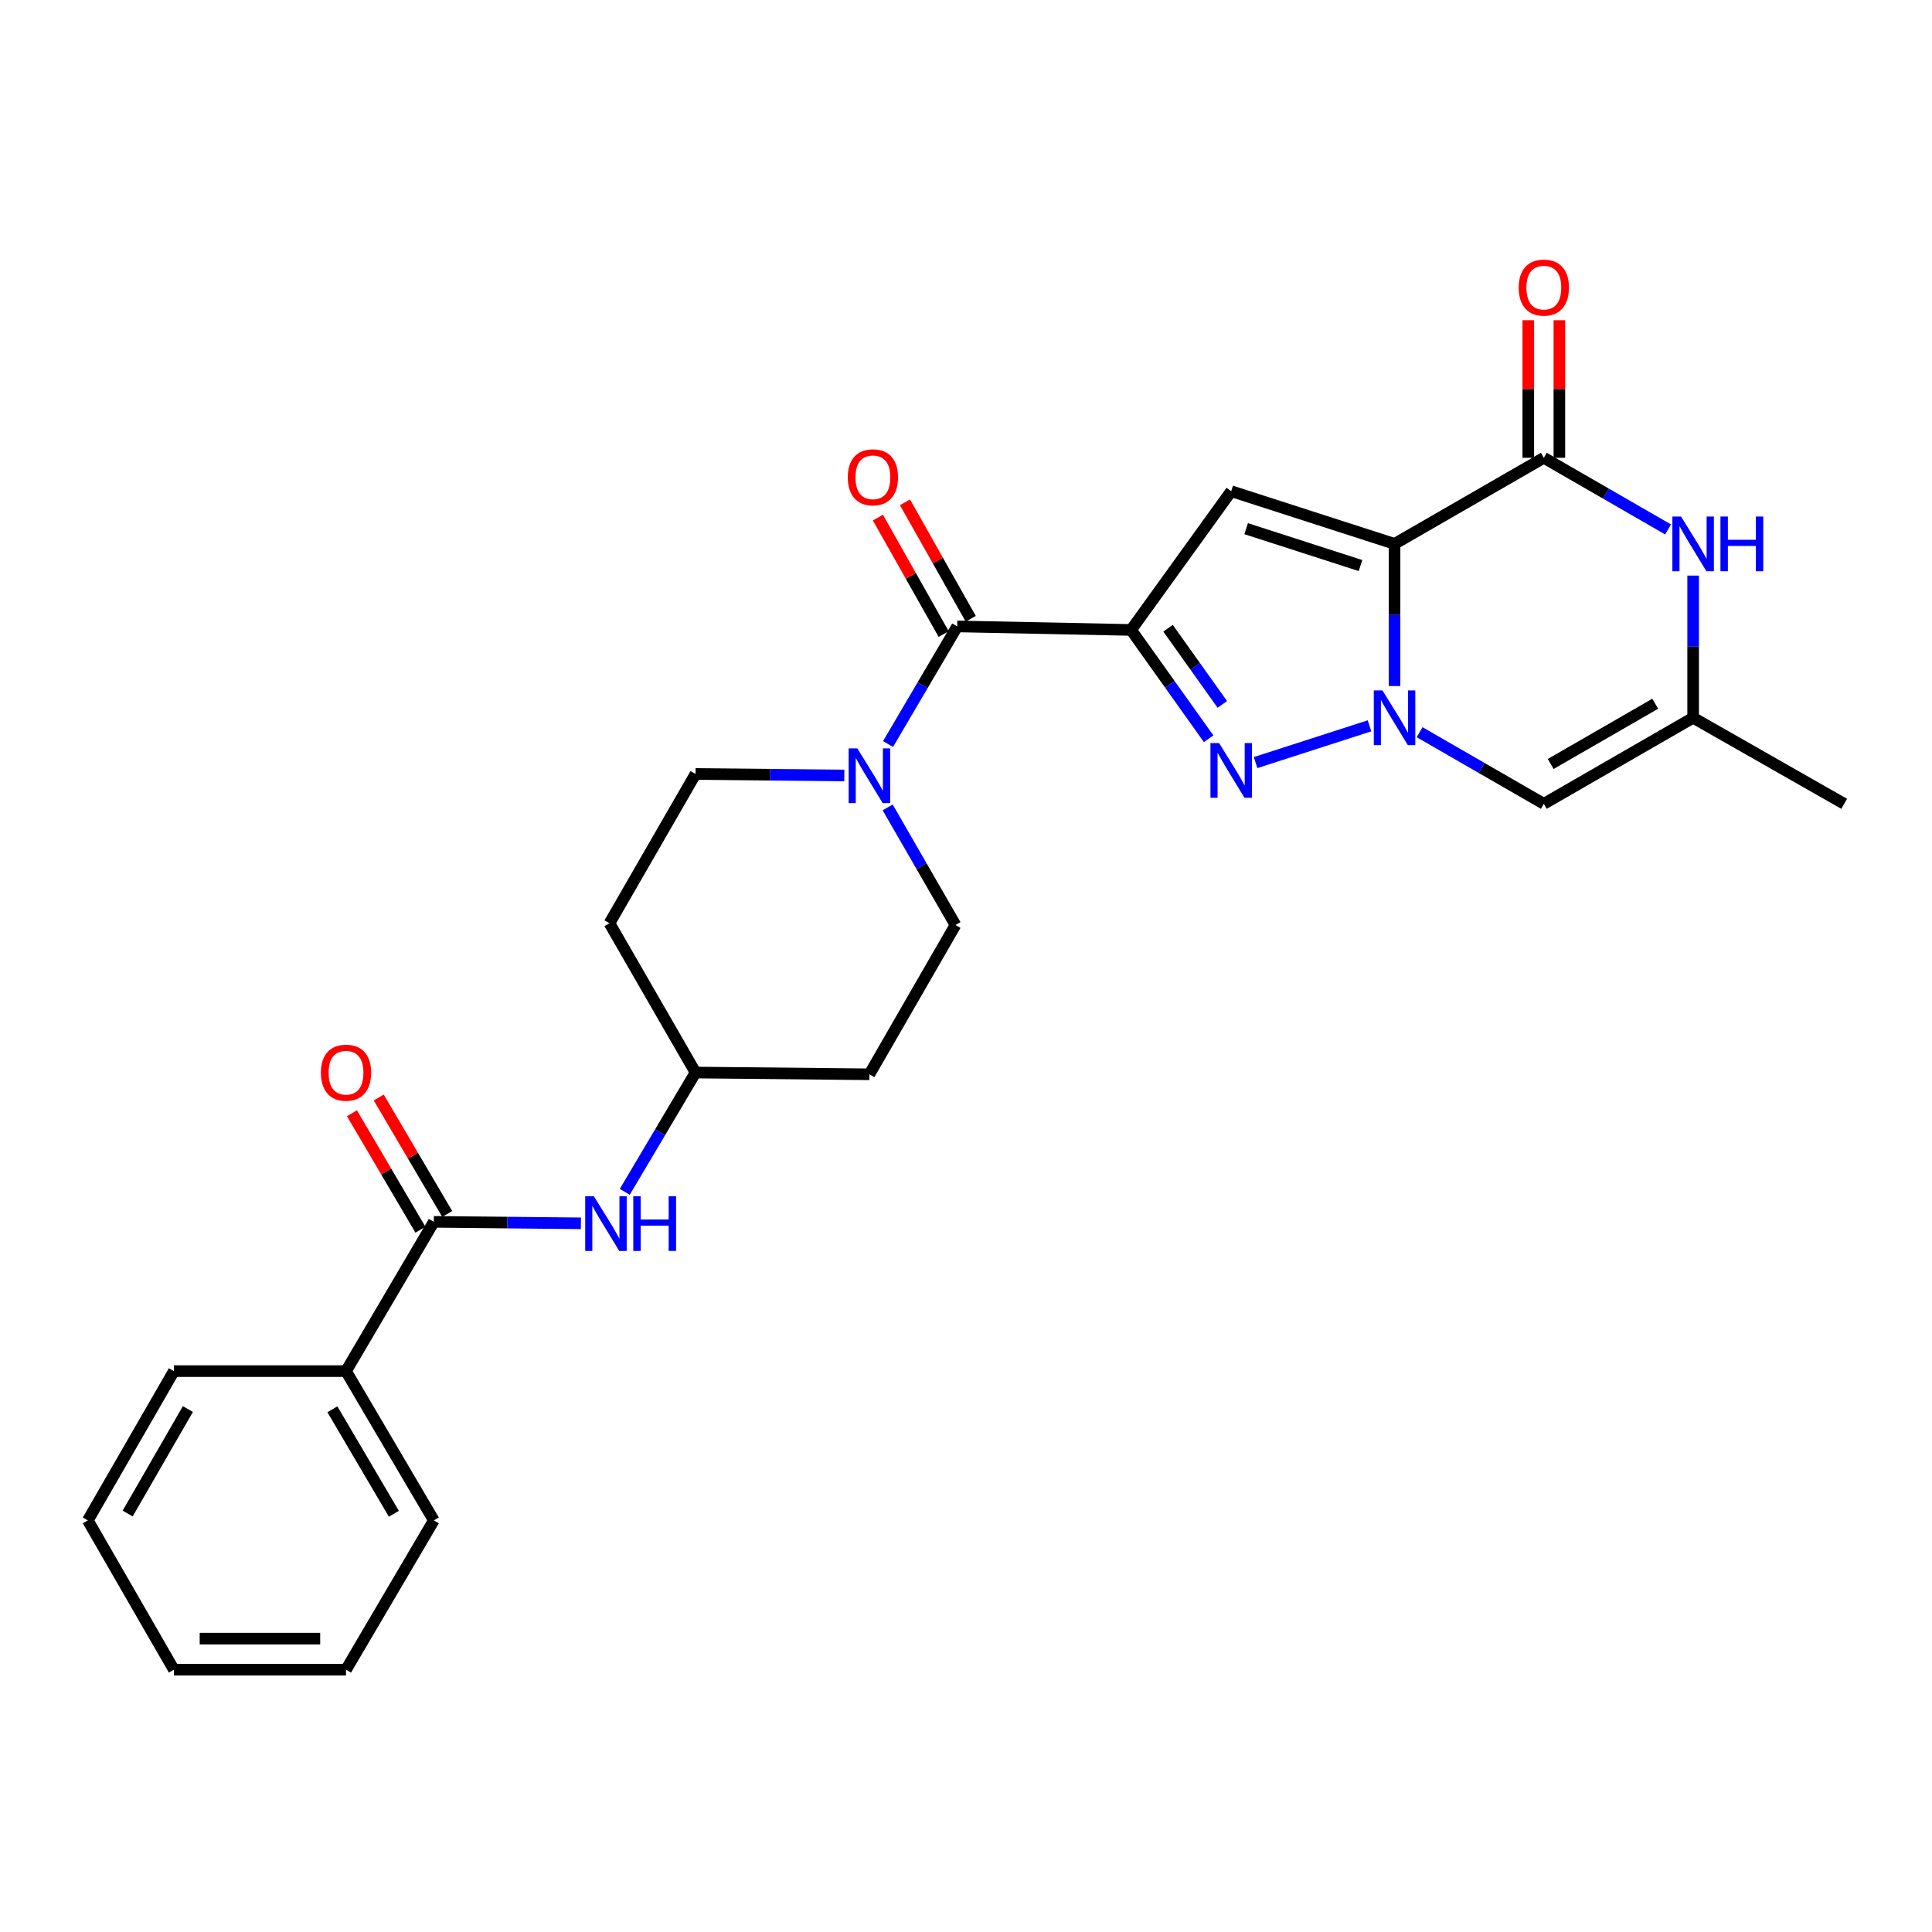 <?xml version='1.0' encoding='iso-8859-1'?>
<svg version='1.1' baseProfile='full'
              xmlns='http://www.w3.org/2000/svg'
                      xmlns:rdkit='http://www.rdkit.org/xml'
                      xmlns:xlink='http://www.w3.org/1999/xlink'
                  xml:space='preserve'
width='1000px' height='1000px' viewBox='0 0 1000 1000'>
<!-- END OF HEADER -->
<rect style='opacity:1.0;fill:#FFFFFF;stroke:none' width='1000' height='1000' x='0' y='0'> </rect>
<path class='bond-0' d='M 721.816,281.511 L 721.816,318.305' style='fill:none;fill-rule:evenodd;stroke:#000000;stroke-width:6px;stroke-linecap:butt;stroke-linejoin:miter;stroke-opacity:1' />
<path class='bond-0' d='M 721.816,318.305 L 721.816,355.099' style='fill:none;fill-rule:evenodd;stroke:#0000FF;stroke-width:6px;stroke-linecap:butt;stroke-linejoin:miter;stroke-opacity:1' />
<path class='bond-1' d='M 721.816,281.511 L 637.271,254.241' style='fill:none;fill-rule:evenodd;stroke:#000000;stroke-width:6px;stroke-linecap:butt;stroke-linejoin:miter;stroke-opacity:1' />
<path class='bond-1' d='M 704.195,292.732 L 645.014,273.643' style='fill:none;fill-rule:evenodd;stroke:#000000;stroke-width:6px;stroke-linecap:butt;stroke-linejoin:miter;stroke-opacity:1' />
<path class='bond-2' d='M 721.816,281.511 L 799.086,236.964' style='fill:none;fill-rule:evenodd;stroke:#000000;stroke-width:6px;stroke-linecap:butt;stroke-linejoin:miter;stroke-opacity:1' />
<path class='bond-3' d='M 708.855,375.689 L 649.891,394.708' style='fill:none;fill-rule:evenodd;stroke:#0000FF;stroke-width:6px;stroke-linecap:butt;stroke-linejoin:miter;stroke-opacity:1' />
<path class='bond-4' d='M 734.786,378.986 L 766.936,397.521' style='fill:none;fill-rule:evenodd;stroke:#0000FF;stroke-width:6px;stroke-linecap:butt;stroke-linejoin:miter;stroke-opacity:1' />
<path class='bond-4' d='M 766.936,397.521 L 799.086,416.056' style='fill:none;fill-rule:evenodd;stroke:#000000;stroke-width:6px;stroke-linecap:butt;stroke-linejoin:miter;stroke-opacity:1' />
<path class='bond-5' d='M 585.457,326.058 L 637.271,254.241' style='fill:none;fill-rule:evenodd;stroke:#000000;stroke-width:6px;stroke-linecap:butt;stroke-linejoin:miter;stroke-opacity:1' />
<path class='bond-6' d='M 585.457,326.058 L 495.451,324.235' style='fill:none;fill-rule:evenodd;stroke:#000000;stroke-width:6px;stroke-linecap:butt;stroke-linejoin:miter;stroke-opacity:1' />
<path class='bond-7' d='M 585.457,326.058 L 605.524,354.222' style='fill:none;fill-rule:evenodd;stroke:#000000;stroke-width:6px;stroke-linecap:butt;stroke-linejoin:miter;stroke-opacity:1' />
<path class='bond-7' d='M 605.524,354.222 L 625.591,382.386' style='fill:none;fill-rule:evenodd;stroke:#0000FF;stroke-width:6px;stroke-linecap:butt;stroke-linejoin:miter;stroke-opacity:1' />
<path class='bond-7' d='M 604.58,325.172 L 618.627,344.886' style='fill:none;fill-rule:evenodd;stroke:#000000;stroke-width:6px;stroke-linecap:butt;stroke-linejoin:miter;stroke-opacity:1' />
<path class='bond-7' d='M 618.627,344.886 L 632.674,364.601' style='fill:none;fill-rule:evenodd;stroke:#0000FF;stroke-width:6px;stroke-linecap:butt;stroke-linejoin:miter;stroke-opacity:1' />
<path class='bond-8' d='M 799.086,236.964 L 831.24,255.499' style='fill:none;fill-rule:evenodd;stroke:#000000;stroke-width:6px;stroke-linecap:butt;stroke-linejoin:miter;stroke-opacity:1' />
<path class='bond-8' d='M 831.24,255.499 L 863.394,274.035' style='fill:none;fill-rule:evenodd;stroke:#0000FF;stroke-width:6px;stroke-linecap:butt;stroke-linejoin:miter;stroke-opacity:1' />
<path class='bond-9' d='M 807.13,236.964 L 807.13,201.355' style='fill:none;fill-rule:evenodd;stroke:#000000;stroke-width:6px;stroke-linecap:butt;stroke-linejoin:miter;stroke-opacity:1' />
<path class='bond-9' d='M 807.13,201.355 L 807.13,165.745' style='fill:none;fill-rule:evenodd;stroke:#FF0000;stroke-width:6px;stroke-linecap:butt;stroke-linejoin:miter;stroke-opacity:1' />
<path class='bond-9' d='M 791.041,236.964 L 791.041,201.355' style='fill:none;fill-rule:evenodd;stroke:#000000;stroke-width:6px;stroke-linecap:butt;stroke-linejoin:miter;stroke-opacity:1' />
<path class='bond-9' d='M 791.041,201.355 L 791.041,165.745' style='fill:none;fill-rule:evenodd;stroke:#FF0000;stroke-width:6px;stroke-linecap:butt;stroke-linejoin:miter;stroke-opacity:1' />
<path class='bond-10' d='M 495.451,324.235 L 477.549,354.674' style='fill:none;fill-rule:evenodd;stroke:#000000;stroke-width:6px;stroke-linecap:butt;stroke-linejoin:miter;stroke-opacity:1' />
<path class='bond-10' d='M 477.549,354.674 L 459.647,385.112' style='fill:none;fill-rule:evenodd;stroke:#0000FF;stroke-width:6px;stroke-linecap:butt;stroke-linejoin:miter;stroke-opacity:1' />
<path class='bond-11' d='M 502.455,320.279 L 485.431,290.134' style='fill:none;fill-rule:evenodd;stroke:#000000;stroke-width:6px;stroke-linecap:butt;stroke-linejoin:miter;stroke-opacity:1' />
<path class='bond-11' d='M 485.431,290.134 L 468.407,259.988' style='fill:none;fill-rule:evenodd;stroke:#FF0000;stroke-width:6px;stroke-linecap:butt;stroke-linejoin:miter;stroke-opacity:1' />
<path class='bond-11' d='M 488.446,328.191 L 471.422,298.045' style='fill:none;fill-rule:evenodd;stroke:#000000;stroke-width:6px;stroke-linecap:butt;stroke-linejoin:miter;stroke-opacity:1' />
<path class='bond-11' d='M 471.422,298.045 L 454.398,267.9' style='fill:none;fill-rule:evenodd;stroke:#FF0000;stroke-width:6px;stroke-linecap:butt;stroke-linejoin:miter;stroke-opacity:1' />
<path class='bond-12' d='M 799.086,416.056 L 876.364,371.509' style='fill:none;fill-rule:evenodd;stroke:#000000;stroke-width:6px;stroke-linecap:butt;stroke-linejoin:miter;stroke-opacity:1' />
<path class='bond-12' d='M 802.643,395.435 L 856.738,364.252' style='fill:none;fill-rule:evenodd;stroke:#000000;stroke-width:6px;stroke-linecap:butt;stroke-linejoin:miter;stroke-opacity:1' />
<path class='bond-13' d='M 876.364,297.921 L 876.364,334.715' style='fill:none;fill-rule:evenodd;stroke:#0000FF;stroke-width:6px;stroke-linecap:butt;stroke-linejoin:miter;stroke-opacity:1' />
<path class='bond-13' d='M 876.364,334.715 L 876.364,371.509' style='fill:none;fill-rule:evenodd;stroke:#000000;stroke-width:6px;stroke-linecap:butt;stroke-linejoin:miter;stroke-opacity:1' />
<path class='bond-14' d='M 437.01,401.382 L 398.507,400.992' style='fill:none;fill-rule:evenodd;stroke:#0000FF;stroke-width:6px;stroke-linecap:butt;stroke-linejoin:miter;stroke-opacity:1' />
<path class='bond-14' d='M 398.507,400.992 L 360.003,400.602' style='fill:none;fill-rule:evenodd;stroke:#000000;stroke-width:6px;stroke-linecap:butt;stroke-linejoin:miter;stroke-opacity:1' />
<path class='bond-15' d='M 459.449,417.903 L 476.999,448.343' style='fill:none;fill-rule:evenodd;stroke:#0000FF;stroke-width:6px;stroke-linecap:butt;stroke-linejoin:miter;stroke-opacity:1' />
<path class='bond-15' d='M 476.999,448.343 L 494.548,478.783' style='fill:none;fill-rule:evenodd;stroke:#000000;stroke-width:6px;stroke-linecap:butt;stroke-linejoin:miter;stroke-opacity:1' />
<path class='bond-16' d='M 224.547,632.42 L 262.61,632.805' style='fill:none;fill-rule:evenodd;stroke:#000000;stroke-width:6px;stroke-linecap:butt;stroke-linejoin:miter;stroke-opacity:1' />
<path class='bond-16' d='M 262.61,632.805 L 300.674,633.191' style='fill:none;fill-rule:evenodd;stroke:#0000FF;stroke-width:6px;stroke-linecap:butt;stroke-linejoin:miter;stroke-opacity:1' />
<path class='bond-17' d='M 231.481,628.342 L 213.755,598.203' style='fill:none;fill-rule:evenodd;stroke:#000000;stroke-width:6px;stroke-linecap:butt;stroke-linejoin:miter;stroke-opacity:1' />
<path class='bond-17' d='M 213.755,598.203 L 196.03,568.064' style='fill:none;fill-rule:evenodd;stroke:#FF0000;stroke-width:6px;stroke-linecap:butt;stroke-linejoin:miter;stroke-opacity:1' />
<path class='bond-17' d='M 217.613,636.498 L 199.887,606.359' style='fill:none;fill-rule:evenodd;stroke:#000000;stroke-width:6px;stroke-linecap:butt;stroke-linejoin:miter;stroke-opacity:1' />
<path class='bond-17' d='M 199.887,606.359 L 182.162,576.221' style='fill:none;fill-rule:evenodd;stroke:#FF0000;stroke-width:6px;stroke-linecap:butt;stroke-linejoin:miter;stroke-opacity:1' />
<path class='bond-18' d='M 224.547,632.42 L 179.097,709.689' style='fill:none;fill-rule:evenodd;stroke:#000000;stroke-width:6px;stroke-linecap:butt;stroke-linejoin:miter;stroke-opacity:1' />
<path class='bond-19' d='M 876.364,371.509 L 954.545,416.056' style='fill:none;fill-rule:evenodd;stroke:#000000;stroke-width:6px;stroke-linecap:butt;stroke-linejoin:miter;stroke-opacity:1' />
<path class='bond-20' d='M 323.386,616.89 L 341.694,586.016' style='fill:none;fill-rule:evenodd;stroke:#0000FF;stroke-width:6px;stroke-linecap:butt;stroke-linejoin:miter;stroke-opacity:1' />
<path class='bond-20' d='M 341.694,586.016 L 360.003,555.141' style='fill:none;fill-rule:evenodd;stroke:#000000;stroke-width:6px;stroke-linecap:butt;stroke-linejoin:miter;stroke-opacity:1' />
<path class='bond-21' d='M 360.003,400.602 L 315.456,477.872' style='fill:none;fill-rule:evenodd;stroke:#000000;stroke-width:6px;stroke-linecap:butt;stroke-linejoin:miter;stroke-opacity:1' />
<path class='bond-22' d='M 494.548,478.783 L 450,556.053' style='fill:none;fill-rule:evenodd;stroke:#000000;stroke-width:6px;stroke-linecap:butt;stroke-linejoin:miter;stroke-opacity:1' />
<path class='bond-23' d='M 179.097,709.689 L 224.547,786.959' style='fill:none;fill-rule:evenodd;stroke:#000000;stroke-width:6px;stroke-linecap:butt;stroke-linejoin:miter;stroke-opacity:1' />
<path class='bond-23' d='M 172.047,729.437 L 203.862,783.525' style='fill:none;fill-rule:evenodd;stroke:#000000;stroke-width:6px;stroke-linecap:butt;stroke-linejoin:miter;stroke-opacity:1' />
<path class='bond-24' d='M 179.097,709.689 L 90.002,709.689' style='fill:none;fill-rule:evenodd;stroke:#000000;stroke-width:6px;stroke-linecap:butt;stroke-linejoin:miter;stroke-opacity:1' />
<path class='bond-25' d='M 360.003,555.141 L 450,556.053' style='fill:none;fill-rule:evenodd;stroke:#000000;stroke-width:6px;stroke-linecap:butt;stroke-linejoin:miter;stroke-opacity:1' />
<path class='bond-26' d='M 360.003,555.141 L 315.456,477.872' style='fill:none;fill-rule:evenodd;stroke:#000000;stroke-width:6px;stroke-linecap:butt;stroke-linejoin:miter;stroke-opacity:1' />
<path class='bond-27' d='M 224.547,786.959 L 179.097,864.237' style='fill:none;fill-rule:evenodd;stroke:#000000;stroke-width:6px;stroke-linecap:butt;stroke-linejoin:miter;stroke-opacity:1' />
<path class='bond-28' d='M 90.002,709.689 L 45.455,786.959' style='fill:none;fill-rule:evenodd;stroke:#000000;stroke-width:6px;stroke-linecap:butt;stroke-linejoin:miter;stroke-opacity:1' />
<path class='bond-28' d='M 97.258,729.315 L 66.075,783.404' style='fill:none;fill-rule:evenodd;stroke:#000000;stroke-width:6px;stroke-linecap:butt;stroke-linejoin:miter;stroke-opacity:1' />
<path class='bond-29' d='M 179.097,864.237 L 90.002,864.237' style='fill:none;fill-rule:evenodd;stroke:#000000;stroke-width:6px;stroke-linecap:butt;stroke-linejoin:miter;stroke-opacity:1' />
<path class='bond-29' d='M 165.732,848.149 L 103.366,848.149' style='fill:none;fill-rule:evenodd;stroke:#000000;stroke-width:6px;stroke-linecap:butt;stroke-linejoin:miter;stroke-opacity:1' />
<path class='bond-30' d='M 45.455,786.959 L 90.002,864.237' style='fill:none;fill-rule:evenodd;stroke:#000000;stroke-width:6px;stroke-linecap:butt;stroke-linejoin:miter;stroke-opacity:1' />
<path  class='atom-1' d='M 715.556 357.349
L 724.836 372.349
Q 725.756 373.829, 727.236 376.509
Q 728.716 379.189, 728.796 379.349
L 728.796 357.349
L 732.556 357.349
L 732.556 385.669
L 728.676 385.669
L 718.716 369.269
Q 717.556 367.349, 716.316 365.149
Q 715.116 362.949, 714.756 362.269
L 714.756 385.669
L 711.076 385.669
L 711.076 357.349
L 715.556 357.349
' fill='#0000FF'/>
<path  class='atom-3' d='M 631.011 384.619
L 640.291 399.619
Q 641.211 401.099, 642.691 403.779
Q 644.171 406.459, 644.251 406.619
L 644.251 384.619
L 648.011 384.619
L 648.011 412.939
L 644.131 412.939
L 634.171 396.539
Q 633.011 394.619, 631.771 392.419
Q 630.571 390.219, 630.211 389.539
L 630.211 412.939
L 626.531 412.939
L 626.531 384.619
L 631.011 384.619
' fill='#0000FF'/>
<path  class='atom-8' d='M 870.104 267.351
L 879.384 282.351
Q 880.304 283.831, 881.784 286.511
Q 883.264 289.191, 883.344 289.351
L 883.344 267.351
L 887.104 267.351
L 887.104 295.671
L 883.224 295.671
L 873.264 279.271
Q 872.104 277.351, 870.864 275.151
Q 869.664 272.951, 869.304 272.271
L 869.304 295.671
L 865.624 295.671
L 865.624 267.351
L 870.104 267.351
' fill='#0000FF'/>
<path  class='atom-8' d='M 890.504 267.351
L 894.344 267.351
L 894.344 279.391
L 908.824 279.391
L 908.824 267.351
L 912.664 267.351
L 912.664 295.671
L 908.824 295.671
L 908.824 282.591
L 894.344 282.591
L 894.344 295.671
L 890.504 295.671
L 890.504 267.351
' fill='#0000FF'/>
<path  class='atom-9' d='M 443.74 387.354
L 453.02 402.354
Q 453.94 403.834, 455.42 406.514
Q 456.9 409.194, 456.98 409.354
L 456.98 387.354
L 460.74 387.354
L 460.74 415.674
L 456.86 415.674
L 446.9 399.274
Q 445.74 397.354, 444.5 395.154
Q 443.3 392.954, 442.94 392.274
L 442.94 415.674
L 439.26 415.674
L 439.26 387.354
L 443.74 387.354
' fill='#0000FF'/>
<path  class='atom-12' d='M 307.381 619.162
L 316.661 634.162
Q 317.581 635.642, 319.061 638.322
Q 320.541 641.002, 320.621 641.162
L 320.621 619.162
L 324.381 619.162
L 324.381 647.482
L 320.501 647.482
L 310.541 631.082
Q 309.381 629.162, 308.141 626.962
Q 306.941 624.762, 306.581 624.082
L 306.581 647.482
L 302.901 647.482
L 302.901 619.162
L 307.381 619.162
' fill='#0000FF'/>
<path  class='atom-12' d='M 327.781 619.162
L 331.621 619.162
L 331.621 631.202
L 346.101 631.202
L 346.101 619.162
L 349.941 619.162
L 349.941 647.482
L 346.101 647.482
L 346.101 634.402
L 331.621 634.402
L 331.621 647.482
L 327.781 647.482
L 327.781 619.162
' fill='#0000FF'/>
<path  class='atom-13' d='M 786.086 148.861
Q 786.086 142.061, 789.446 138.261
Q 792.806 134.461, 799.086 134.461
Q 805.366 134.461, 808.726 138.261
Q 812.086 142.061, 812.086 148.861
Q 812.086 155.741, 808.686 159.661
Q 805.286 163.541, 799.086 163.541
Q 792.846 163.541, 789.446 159.661
Q 786.086 155.781, 786.086 148.861
M 799.086 160.341
Q 803.406 160.341, 805.726 157.461
Q 808.086 154.541, 808.086 148.861
Q 808.086 143.301, 805.726 140.501
Q 803.406 137.661, 799.086 137.661
Q 794.766 137.661, 792.406 140.461
Q 790.086 143.261, 790.086 148.861
Q 790.086 154.581, 792.406 157.461
Q 794.766 160.341, 799.086 160.341
' fill='#FF0000'/>
<path  class='atom-14' d='M 438.815 247.045
Q 438.815 240.245, 442.175 236.445
Q 445.535 232.645, 451.815 232.645
Q 458.095 232.645, 461.455 236.445
Q 464.815 240.245, 464.815 247.045
Q 464.815 253.925, 461.415 257.845
Q 458.015 261.725, 451.815 261.725
Q 445.575 261.725, 442.175 257.845
Q 438.815 253.965, 438.815 247.045
M 451.815 258.525
Q 456.135 258.525, 458.455 255.645
Q 460.815 252.725, 460.815 247.045
Q 460.815 241.485, 458.455 238.685
Q 456.135 235.845, 451.815 235.845
Q 447.495 235.845, 445.135 238.645
Q 442.815 241.445, 442.815 247.045
Q 442.815 252.765, 445.135 255.645
Q 447.495 258.525, 451.815 258.525
' fill='#FF0000'/>
<path  class='atom-17' d='M 166.097 555.221
Q 166.097 548.421, 169.457 544.621
Q 172.817 540.821, 179.097 540.821
Q 185.377 540.821, 188.737 544.621
Q 192.097 548.421, 192.097 555.221
Q 192.097 562.101, 188.697 566.021
Q 185.297 569.901, 179.097 569.901
Q 172.857 569.901, 169.457 566.021
Q 166.097 562.141, 166.097 555.221
M 179.097 566.701
Q 183.417 566.701, 185.737 563.821
Q 188.097 560.901, 188.097 555.221
Q 188.097 549.661, 185.737 546.861
Q 183.417 544.021, 179.097 544.021
Q 174.777 544.021, 172.417 546.821
Q 170.097 549.621, 170.097 555.221
Q 170.097 560.941, 172.417 563.821
Q 174.777 566.701, 179.097 566.701
' fill='#FF0000'/>
</svg>
